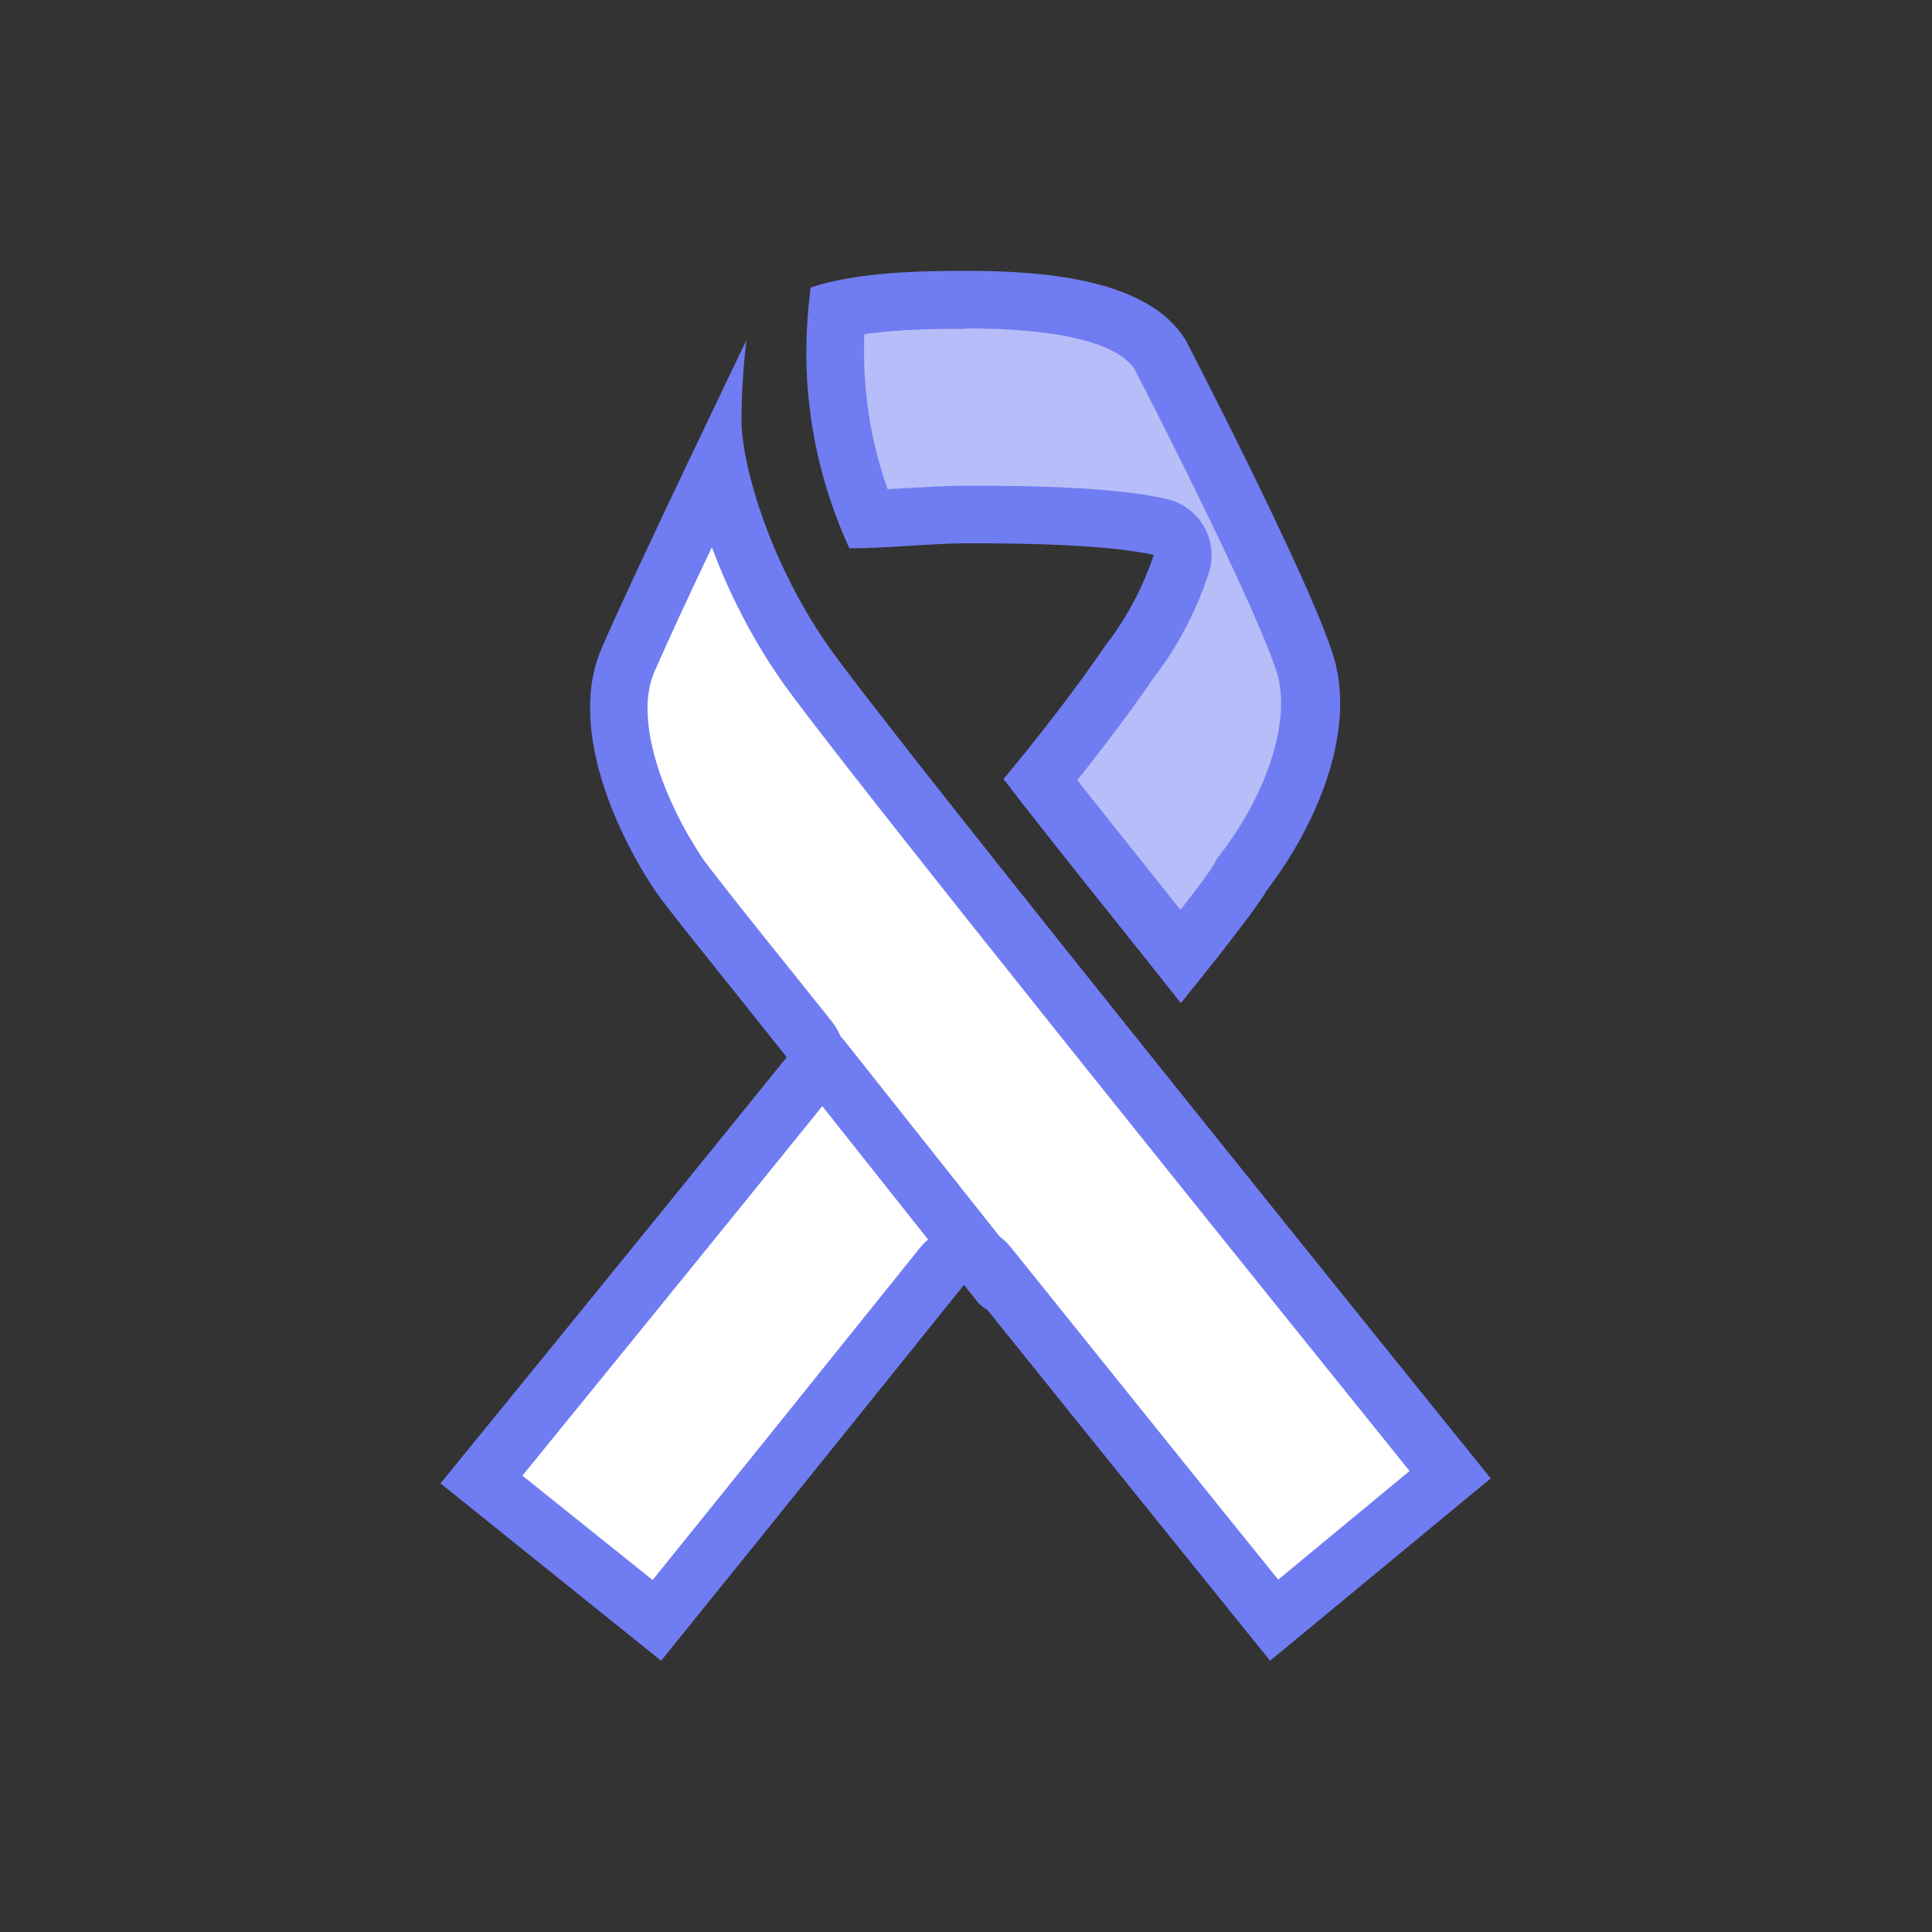 <?xml version="1.0" encoding="UTF-8"?> <svg xmlns="http://www.w3.org/2000/svg" id="Layer_2" data-name="Layer 2" viewBox="0 0 50 50"><rect x="0" y="0" width="50" height="50" fill="#333333" stroke="none"/><defs><style> .cls-1, .cls-2 { fill: #fff; } .cls-3 { fill: #b7bdf8; } .cls-4 { fill: #707cf1; } .cls-2 { stroke: #707cf1; stroke-linecap: round; stroke-linejoin: round; stroke-width: 1.5px; } </style></defs><g><g><path class="cls-3" d="m29.32,23.21c-.83-1.04-1.65-2.07-2.41-3.04,1.15-1.42,2-2.6,2.3-3.06.55-.69,1.03-1.58,1.34-2.52.07-.2.04-.42-.06-.61-.1-.18-.28-.32-.49-.36-1.27-.28-3.25-.32-5.01-.32-.41,0-.92.03-1.45.06-.36.02-.74.05-1.09.06-.95-2.35-.9-4.36-.8-5.41,1.13-.27,2.54-.27,3.34-.27,2.77,0,4.46.49,5.02,1.44.01.03,3.04,5.87,3.7,7.86.63,1.76-.45,4.08-1.57,5.54-.03.04-.05.08-.07.12-.07.13-.53.78-1.53,2.04-.41-.51-.82-1.02-1.23-1.54Z"></path><path class="cls-4" d="m25,8.5c3.2,0,4.1.65,4.36,1.05.86,1.66,3.12,6.15,3.66,7.78.42,1.19-.16,3.12-1.46,4.81-.06.07-.09.12-.13.21-.06.11-.34.51-.88,1.2-.2-.26-.41-.51-.61-.77-.69-.87-1.4-1.75-2.06-2.59.94-1.18,1.64-2.15,1.94-2.6.63-.8,1.13-1.75,1.46-2.75.13-.4.09-.84-.12-1.21-.21-.37-.57-.63-.98-.72-1.34-.3-3.37-.34-5.17-.34-.45,0-.96.03-1.5.06-.18.01-.36.02-.54.03-.57-1.62-.64-3.05-.6-4.01.93-.14,1.99-.14,2.63-.14m0-1.5c-1.11,0-2.78.02-4.02.43-.14,1.11-.39,3.7,1,6.75.97,0,2.2-.13,3.03-.13,1.53,0,3.6.03,4.85.3-.28.83-.7,1.64-1.25,2.34-.28.42-1.25,1.8-2.64,3.46,1.38,1.8,3.06,3.86,4.59,5.8,1.24-1.53,2.07-2.62,2.21-2.9,1.38-1.8,2.38-4.29,1.69-6.23-.69-2.08-3.76-8-3.76-8-.97-1.66-3.87-1.82-5.67-1.82h0Z"></path></g><g><path class="cls-1" d="m12.47,38.3c1.33-1.63,5.2-6.39,8.48-10.45.22-.27.22-.66,0-.94-.57-.72-1.1-1.38-1.57-1.97-.91-1.14-1.63-2.04-1.81-2.31-1.04-1.55-2.01-3.93-1.32-5.52.44-1.01,1.47-3.2,2.34-5.03.3,1.43,1.04,3.35,2.2,5.03,1.39,2.03,14.09,17.77,16.75,21.06l-4.55,3.76c-1.16-1.44-4.26-5.28-7.4-9.19-.14-.18-.36-.28-.58-.28s-.44.1-.58.28c-3.13,3.9-6.25,7.76-7.4,9.2l-4.54-3.65Z"></path><path class="cls-4" d="m18.43,14.18c.41,1.1.99,2.27,1.74,3.36,1.34,1.95,12.89,16.28,16.31,20.53l-3.4,2.81c-1.4-1.73-4.14-5.14-6.92-8.6-.28-.35-.71-.56-1.17-.56h0c-.45,0-.88.21-1.17.56-2.77,3.45-5.53,6.88-6.93,8.61l-3.37-2.7c1.63-2,5.05-6.21,8.01-9.87.44-.55.44-1.33,0-1.88-.57-.71-1.1-1.38-1.57-1.96-.83-1.04-1.61-2.02-1.78-2.27-1.01-1.51-1.78-3.58-1.25-4.81.3-.69.87-1.93,1.49-3.23m.9-5.37h0,0Zm0,0s-2.93,6.07-3.76,8c-.83,1.94.28,4.57,1.38,6.23.3.45,1.69,2.15,3.42,4.33-4.03,4.99-8.96,11.03-8.96,11.03l5.71,4.59s3.93-4.86,7.88-9.78c3.97,4.94,7.88,9.78,7.88,9.78l5.71-4.72s-15.65-19.37-17.18-21.59c-1.53-2.22-2.21-4.69-2.21-5.8s.13-2.08.13-2.08h0Z"></path></g></g><line class="cls-2" x1="21.25" y1="27.38" x2="25.88" y2="33.22"></line></svg> 